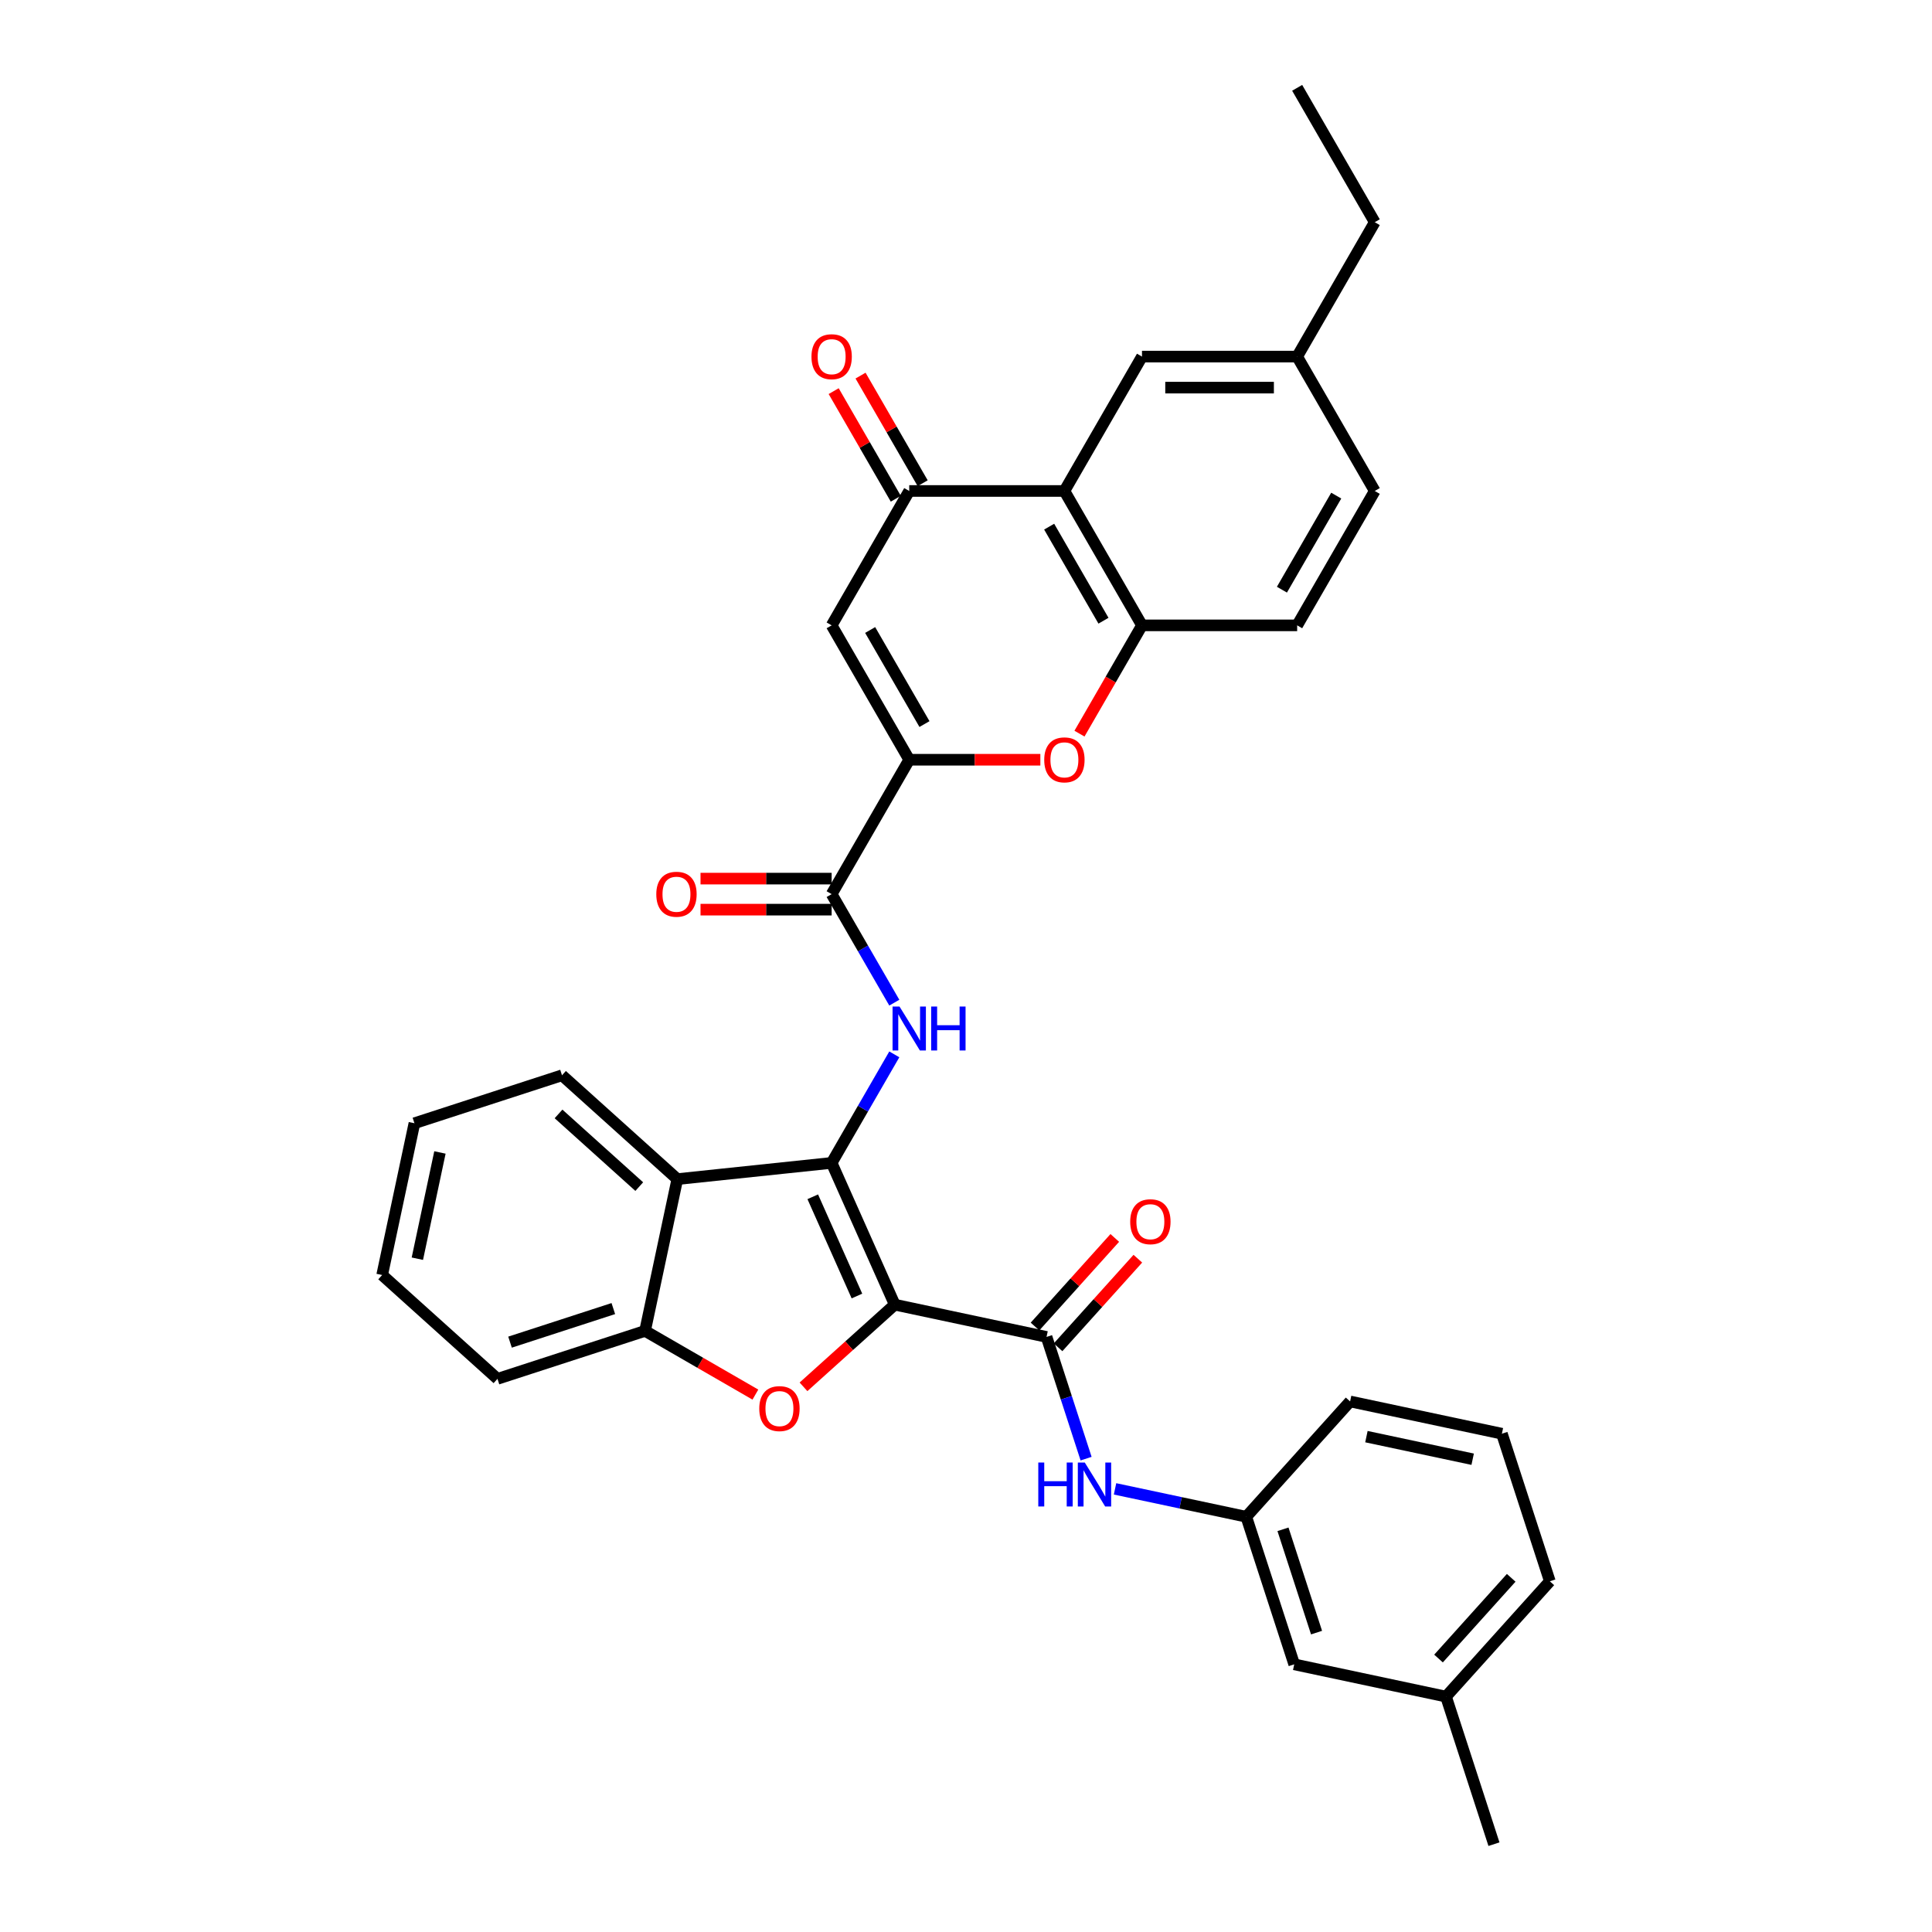 <?xml version='1.0' encoding='iso-8859-1'?>
<svg version='1.1' baseProfile='full'
              xmlns='http://www.w3.org/2000/svg'
                      xmlns:rdkit='http://www.rdkit.org/xml'
                      xmlns:xlink='http://www.w3.org/1999/xlink'
                  xml:space='preserve'
width='1000px' height='1000px' viewBox='0 0 1000 1000'>
<!-- END OF HEADER -->
<rect style='opacity:1.0;fill:#FFFFFF;stroke:none' width='1000' height='1000' x='0' y='0'> </rect>
<path class='bond-0' d='M 463.125,675.288 L 430.456,601.914' style='fill:none;fill-rule:evenodd;stroke:#000000;stroke-width:6px;stroke-linecap:butt;stroke-linejoin:miter;stroke-opacity:1' />
<path class='bond-0' d='M 443.55,670.815 L 420.682,619.453' style='fill:none;fill-rule:evenodd;stroke:#000000;stroke-width:6px;stroke-linecap:butt;stroke-linejoin:miter;stroke-opacity:1' />
<path class='bond-1' d='M 463.125,675.288 L 439.505,696.555' style='fill:none;fill-rule:evenodd;stroke:#000000;stroke-width:6px;stroke-linecap:butt;stroke-linejoin:miter;stroke-opacity:1' />
<path class='bond-1' d='M 439.505,696.555 L 415.886,717.821' style='fill:none;fill-rule:evenodd;stroke:#FF0000;stroke-width:6px;stroke-linecap:butt;stroke-linejoin:miter;stroke-opacity:1' />
<path class='bond-3' d='M 463.125,675.288 L 541.687,691.987' style='fill:none;fill-rule:evenodd;stroke:#000000;stroke-width:6px;stroke-linecap:butt;stroke-linejoin:miter;stroke-opacity:1' />
<path class='bond-4' d='M 430.456,601.914 L 446.673,573.825' style='fill:none;fill-rule:evenodd;stroke:#000000;stroke-width:6px;stroke-linecap:butt;stroke-linejoin:miter;stroke-opacity:1' />
<path class='bond-4' d='M 446.673,573.825 L 462.89,545.737' style='fill:none;fill-rule:evenodd;stroke:#0000FF;stroke-width:6px;stroke-linecap:butt;stroke-linejoin:miter;stroke-opacity:1' />
<path class='bond-6' d='M 430.456,601.914 L 350.578,610.309' style='fill:none;fill-rule:evenodd;stroke:#000000;stroke-width:6px;stroke-linecap:butt;stroke-linejoin:miter;stroke-opacity:1' />
<path class='bond-12' d='M 390.987,721.843 L 362.433,705.358' style='fill:none;fill-rule:evenodd;stroke:#FF0000;stroke-width:6px;stroke-linecap:butt;stroke-linejoin:miter;stroke-opacity:1' />
<path class='bond-12' d='M 362.433,705.358 L 333.879,688.872' style='fill:none;fill-rule:evenodd;stroke:#000000;stroke-width:6px;stroke-linecap:butt;stroke-linejoin:miter;stroke-opacity:1' />
<path class='bond-2' d='M 470.615,393.241 L 430.456,462.799' style='fill:none;fill-rule:evenodd;stroke:#000000;stroke-width:6px;stroke-linecap:butt;stroke-linejoin:miter;stroke-opacity:1' />
<path class='bond-5' d='M 470.615,393.241 L 430.456,323.684' style='fill:none;fill-rule:evenodd;stroke:#000000;stroke-width:6px;stroke-linecap:butt;stroke-linejoin:miter;stroke-opacity:1' />
<path class='bond-5' d='M 478.503,374.776 L 450.392,326.086' style='fill:none;fill-rule:evenodd;stroke:#000000;stroke-width:6px;stroke-linecap:butt;stroke-linejoin:miter;stroke-opacity:1' />
<path class='bond-10' d='M 470.615,393.241 L 504.55,393.241' style='fill:none;fill-rule:evenodd;stroke:#000000;stroke-width:6px;stroke-linecap:butt;stroke-linejoin:miter;stroke-opacity:1' />
<path class='bond-10' d='M 504.55,393.241 L 538.484,393.241' style='fill:none;fill-rule:evenodd;stroke:#FF0000;stroke-width:6px;stroke-linecap:butt;stroke-linejoin:miter;stroke-opacity:1' />
<path class='bond-13' d='M 541.687,691.987 L 551.923,723.49' style='fill:none;fill-rule:evenodd;stroke:#000000;stroke-width:6px;stroke-linecap:butt;stroke-linejoin:miter;stroke-opacity:1' />
<path class='bond-13' d='M 551.923,723.49 L 562.159,754.993' style='fill:none;fill-rule:evenodd;stroke:#0000FF;stroke-width:6px;stroke-linecap:butt;stroke-linejoin:miter;stroke-opacity:1' />
<path class='bond-15' d='M 547.656,697.361 L 568.303,674.43' style='fill:none;fill-rule:evenodd;stroke:#000000;stroke-width:6px;stroke-linecap:butt;stroke-linejoin:miter;stroke-opacity:1' />
<path class='bond-15' d='M 568.303,674.43 L 588.95,651.499' style='fill:none;fill-rule:evenodd;stroke:#FF0000;stroke-width:6px;stroke-linecap:butt;stroke-linejoin:miter;stroke-opacity:1' />
<path class='bond-15' d='M 535.719,686.612 L 556.366,663.682' style='fill:none;fill-rule:evenodd;stroke:#000000;stroke-width:6px;stroke-linecap:butt;stroke-linejoin:miter;stroke-opacity:1' />
<path class='bond-15' d='M 556.366,663.682 L 577.013,640.751' style='fill:none;fill-rule:evenodd;stroke:#FF0000;stroke-width:6px;stroke-linecap:butt;stroke-linejoin:miter;stroke-opacity:1' />
<path class='bond-7' d='M 462.89,518.975 L 446.673,490.887' style='fill:none;fill-rule:evenodd;stroke:#0000FF;stroke-width:6px;stroke-linecap:butt;stroke-linejoin:miter;stroke-opacity:1' />
<path class='bond-7' d='M 446.673,490.887 L 430.456,462.799' style='fill:none;fill-rule:evenodd;stroke:#000000;stroke-width:6px;stroke-linecap:butt;stroke-linejoin:miter;stroke-opacity:1' />
<path class='bond-9' d='M 430.456,323.684 L 470.615,254.127' style='fill:none;fill-rule:evenodd;stroke:#000000;stroke-width:6px;stroke-linecap:butt;stroke-linejoin:miter;stroke-opacity:1' />
<path class='bond-23' d='M 350.578,610.309 L 290.891,556.566' style='fill:none;fill-rule:evenodd;stroke:#000000;stroke-width:6px;stroke-linecap:butt;stroke-linejoin:miter;stroke-opacity:1' />
<path class='bond-23' d='M 330.877,614.185 L 289.095,576.565' style='fill:none;fill-rule:evenodd;stroke:#000000;stroke-width:6px;stroke-linecap:butt;stroke-linejoin:miter;stroke-opacity:1' />
<path class='bond-34' d='M 350.578,610.309 L 333.879,688.872' style='fill:none;fill-rule:evenodd;stroke:#000000;stroke-width:6px;stroke-linecap:butt;stroke-linejoin:miter;stroke-opacity:1' />
<path class='bond-17' d='M 430.456,454.767 L 396.522,454.767' style='fill:none;fill-rule:evenodd;stroke:#000000;stroke-width:6px;stroke-linecap:butt;stroke-linejoin:miter;stroke-opacity:1' />
<path class='bond-17' d='M 396.522,454.767 L 362.588,454.767' style='fill:none;fill-rule:evenodd;stroke:#FF0000;stroke-width:6px;stroke-linecap:butt;stroke-linejoin:miter;stroke-opacity:1' />
<path class='bond-17' d='M 430.456,470.831 L 396.522,470.831' style='fill:none;fill-rule:evenodd;stroke:#000000;stroke-width:6px;stroke-linecap:butt;stroke-linejoin:miter;stroke-opacity:1' />
<path class='bond-17' d='M 396.522,470.831 L 362.588,470.831' style='fill:none;fill-rule:evenodd;stroke:#FF0000;stroke-width:6px;stroke-linecap:butt;stroke-linejoin:miter;stroke-opacity:1' />
<path class='bond-8' d='M 550.933,254.127 L 591.092,323.684' style='fill:none;fill-rule:evenodd;stroke:#000000;stroke-width:6px;stroke-linecap:butt;stroke-linejoin:miter;stroke-opacity:1' />
<path class='bond-8' d='M 543.046,272.592 L 571.157,321.282' style='fill:none;fill-rule:evenodd;stroke:#000000;stroke-width:6px;stroke-linecap:butt;stroke-linejoin:miter;stroke-opacity:1' />
<path class='bond-14' d='M 550.933,254.127 L 591.092,184.569' style='fill:none;fill-rule:evenodd;stroke:#000000;stroke-width:6px;stroke-linecap:butt;stroke-linejoin:miter;stroke-opacity:1' />
<path class='bond-37' d='M 550.933,254.127 L 470.615,254.127' style='fill:none;fill-rule:evenodd;stroke:#000000;stroke-width:6px;stroke-linecap:butt;stroke-linejoin:miter;stroke-opacity:1' />
<path class='bond-16' d='M 477.571,250.111 L 461.493,222.264' style='fill:none;fill-rule:evenodd;stroke:#000000;stroke-width:6px;stroke-linecap:butt;stroke-linejoin:miter;stroke-opacity:1' />
<path class='bond-16' d='M 461.493,222.264 L 445.416,194.416' style='fill:none;fill-rule:evenodd;stroke:#FF0000;stroke-width:6px;stroke-linecap:butt;stroke-linejoin:miter;stroke-opacity:1' />
<path class='bond-16' d='M 463.66,258.143 L 447.582,230.295' style='fill:none;fill-rule:evenodd;stroke:#000000;stroke-width:6px;stroke-linecap:butt;stroke-linejoin:miter;stroke-opacity:1' />
<path class='bond-16' d='M 447.582,230.295 L 431.504,202.448' style='fill:none;fill-rule:evenodd;stroke:#FF0000;stroke-width:6px;stroke-linecap:butt;stroke-linejoin:miter;stroke-opacity:1' />
<path class='bond-11' d='M 558.733,379.732 L 574.913,351.708' style='fill:none;fill-rule:evenodd;stroke:#FF0000;stroke-width:6px;stroke-linecap:butt;stroke-linejoin:miter;stroke-opacity:1' />
<path class='bond-11' d='M 574.913,351.708 L 591.092,323.684' style='fill:none;fill-rule:evenodd;stroke:#000000;stroke-width:6px;stroke-linecap:butt;stroke-linejoin:miter;stroke-opacity:1' />
<path class='bond-19' d='M 591.092,323.684 L 671.41,323.684' style='fill:none;fill-rule:evenodd;stroke:#000000;stroke-width:6px;stroke-linecap:butt;stroke-linejoin:miter;stroke-opacity:1' />
<path class='bond-25' d='M 333.879,688.872 L 257.492,713.691' style='fill:none;fill-rule:evenodd;stroke:#000000;stroke-width:6px;stroke-linecap:butt;stroke-linejoin:miter;stroke-opacity:1' />
<path class='bond-25' d='M 317.457,677.317 L 263.987,694.691' style='fill:none;fill-rule:evenodd;stroke:#000000;stroke-width:6px;stroke-linecap:butt;stroke-linejoin:miter;stroke-opacity:1' />
<path class='bond-18' d='M 577.141,770.634 L 611.105,777.853' style='fill:none;fill-rule:evenodd;stroke:#0000FF;stroke-width:6px;stroke-linecap:butt;stroke-linejoin:miter;stroke-opacity:1' />
<path class='bond-18' d='M 611.105,777.853 L 645.07,785.073' style='fill:none;fill-rule:evenodd;stroke:#000000;stroke-width:6px;stroke-linecap:butt;stroke-linejoin:miter;stroke-opacity:1' />
<path class='bond-38' d='M 591.092,184.569 L 671.41,184.569' style='fill:none;fill-rule:evenodd;stroke:#000000;stroke-width:6px;stroke-linecap:butt;stroke-linejoin:miter;stroke-opacity:1' />
<path class='bond-38' d='M 603.14,200.633 L 659.362,200.633' style='fill:none;fill-rule:evenodd;stroke:#000000;stroke-width:6px;stroke-linecap:butt;stroke-linejoin:miter;stroke-opacity:1' />
<path class='bond-20' d='M 645.07,785.073 L 669.889,861.46' style='fill:none;fill-rule:evenodd;stroke:#000000;stroke-width:6px;stroke-linecap:butt;stroke-linejoin:miter;stroke-opacity:1' />
<path class='bond-20' d='M 664.07,791.567 L 681.444,845.038' style='fill:none;fill-rule:evenodd;stroke:#000000;stroke-width:6px;stroke-linecap:butt;stroke-linejoin:miter;stroke-opacity:1' />
<path class='bond-27' d='M 645.07,785.073 L 698.813,725.385' style='fill:none;fill-rule:evenodd;stroke:#000000;stroke-width:6px;stroke-linecap:butt;stroke-linejoin:miter;stroke-opacity:1' />
<path class='bond-22' d='M 671.41,323.684 L 711.569,254.127' style='fill:none;fill-rule:evenodd;stroke:#000000;stroke-width:6px;stroke-linecap:butt;stroke-linejoin:miter;stroke-opacity:1' />
<path class='bond-22' d='M 663.523,305.219 L 691.634,256.528' style='fill:none;fill-rule:evenodd;stroke:#000000;stroke-width:6px;stroke-linecap:butt;stroke-linejoin:miter;stroke-opacity:1' />
<path class='bond-24' d='M 669.889,861.46 L 748.452,878.159' style='fill:none;fill-rule:evenodd;stroke:#000000;stroke-width:6px;stroke-linecap:butt;stroke-linejoin:miter;stroke-opacity:1' />
<path class='bond-21' d='M 671.41,184.569 L 711.569,254.127' style='fill:none;fill-rule:evenodd;stroke:#000000;stroke-width:6px;stroke-linecap:butt;stroke-linejoin:miter;stroke-opacity:1' />
<path class='bond-29' d='M 671.41,184.569 L 711.569,115.012' style='fill:none;fill-rule:evenodd;stroke:#000000;stroke-width:6px;stroke-linecap:butt;stroke-linejoin:miter;stroke-opacity:1' />
<path class='bond-31' d='M 290.891,556.566 L 214.504,581.385' style='fill:none;fill-rule:evenodd;stroke:#000000;stroke-width:6px;stroke-linecap:butt;stroke-linejoin:miter;stroke-opacity:1' />
<path class='bond-30' d='M 748.452,878.159 L 773.272,954.545' style='fill:none;fill-rule:evenodd;stroke:#000000;stroke-width:6px;stroke-linecap:butt;stroke-linejoin:miter;stroke-opacity:1' />
<path class='bond-36' d='M 748.452,878.159 L 802.195,818.471' style='fill:none;fill-rule:evenodd;stroke:#000000;stroke-width:6px;stroke-linecap:butt;stroke-linejoin:miter;stroke-opacity:1' />
<path class='bond-36' d='M 744.576,858.457 L 782.196,816.675' style='fill:none;fill-rule:evenodd;stroke:#000000;stroke-width:6px;stroke-linecap:butt;stroke-linejoin:miter;stroke-opacity:1' />
<path class='bond-32' d='M 257.492,713.691 L 197.805,659.948' style='fill:none;fill-rule:evenodd;stroke:#000000;stroke-width:6px;stroke-linecap:butt;stroke-linejoin:miter;stroke-opacity:1' />
<path class='bond-26' d='M 777.376,742.084 L 698.813,725.385' style='fill:none;fill-rule:evenodd;stroke:#000000;stroke-width:6px;stroke-linecap:butt;stroke-linejoin:miter;stroke-opacity:1' />
<path class='bond-26' d='M 762.252,755.291 L 707.258,743.602' style='fill:none;fill-rule:evenodd;stroke:#000000;stroke-width:6px;stroke-linecap:butt;stroke-linejoin:miter;stroke-opacity:1' />
<path class='bond-28' d='M 777.376,742.084 L 802.195,818.471' style='fill:none;fill-rule:evenodd;stroke:#000000;stroke-width:6px;stroke-linecap:butt;stroke-linejoin:miter;stroke-opacity:1' />
<path class='bond-33' d='M 711.569,115.012 L 671.41,45.455' style='fill:none;fill-rule:evenodd;stroke:#000000;stroke-width:6px;stroke-linecap:butt;stroke-linejoin:miter;stroke-opacity:1' />
<path class='bond-35' d='M 214.504,581.385 L 197.805,659.948' style='fill:none;fill-rule:evenodd;stroke:#000000;stroke-width:6px;stroke-linecap:butt;stroke-linejoin:miter;stroke-opacity:1' />
<path class='bond-35' d='M 227.711,596.51 L 216.022,651.504' style='fill:none;fill-rule:evenodd;stroke:#000000;stroke-width:6px;stroke-linecap:butt;stroke-linejoin:miter;stroke-opacity:1' />
<path  class='atom-2' d='M 392.995 729.095
Q 392.995 723.633, 395.694 720.581
Q 398.393 717.529, 403.437 717.529
Q 408.481 717.529, 411.179 720.581
Q 413.878 723.633, 413.878 729.095
Q 413.878 734.621, 411.147 737.769
Q 408.416 740.886, 403.437 740.886
Q 398.425 740.886, 395.694 737.769
Q 392.995 734.653, 392.995 729.095
M 403.437 738.316
Q 406.906 738.316, 408.77 736.002
Q 410.665 733.657, 410.665 729.095
Q 410.665 724.629, 408.77 722.381
Q 406.906 720.099, 403.437 720.099
Q 399.967 720.099, 398.071 722.348
Q 396.208 724.597, 396.208 729.095
Q 396.208 733.689, 398.071 736.002
Q 399.967 738.316, 403.437 738.316
' fill='#FF0000'/>
<path  class='atom-5' d='M 465.587 520.983
L 473.041 533.031
Q 473.78 534.22, 474.969 536.372
Q 476.157 538.525, 476.222 538.653
L 476.222 520.983
L 479.241 520.983
L 479.241 543.729
L 476.125 543.729
L 468.125 530.557
Q 467.194 529.015, 466.198 527.248
Q 465.234 525.481, 464.945 524.935
L 464.945 543.729
L 461.989 543.729
L 461.989 520.983
L 465.587 520.983
' fill='#0000FF'/>
<path  class='atom-5' d='M 481.972 520.983
L 485.056 520.983
L 485.056 530.653
L 496.687 530.653
L 496.687 520.983
L 499.771 520.983
L 499.771 543.729
L 496.687 543.729
L 496.687 533.224
L 485.056 533.224
L 485.056 543.729
L 481.972 543.729
L 481.972 520.983
' fill='#0000FF'/>
<path  class='atom-11' d='M 540.492 393.306
Q 540.492 387.844, 543.191 384.792
Q 545.889 381.74, 550.933 381.74
Q 555.977 381.74, 558.676 384.792
Q 561.375 387.844, 561.375 393.306
Q 561.375 398.832, 558.644 401.98
Q 555.913 405.096, 550.933 405.096
Q 545.921 405.096, 543.191 401.98
Q 540.492 398.864, 540.492 393.306
M 550.933 402.526
Q 554.403 402.526, 556.266 400.213
Q 558.162 397.868, 558.162 393.306
Q 558.162 388.84, 556.266 386.591
Q 554.403 384.31, 550.933 384.31
Q 547.464 384.31, 545.568 386.559
Q 543.705 388.808, 543.705 393.306
Q 543.705 397.9, 545.568 400.213
Q 547.464 402.526, 550.933 402.526
' fill='#FF0000'/>
<path  class='atom-14' d='M 537.416 757.001
L 540.5 757.001
L 540.5 766.671
L 552.13 766.671
L 552.13 757.001
L 555.214 757.001
L 555.214 779.747
L 552.13 779.747
L 552.13 769.241
L 540.5 769.241
L 540.5 779.747
L 537.416 779.747
L 537.416 757.001
' fill='#0000FF'/>
<path  class='atom-14' d='M 561.479 757.001
L 568.933 769.048
Q 569.672 770.237, 570.86 772.389
Q 572.049 774.542, 572.113 774.671
L 572.113 757.001
L 575.133 757.001
L 575.133 779.747
L 572.017 779.747
L 564.017 766.574
Q 563.085 765.032, 562.09 763.265
Q 561.126 761.498, 560.837 760.952
L 560.837 779.747
L 557.881 779.747
L 557.881 757.001
L 561.479 757.001
' fill='#0000FF'/>
<path  class='atom-16' d='M 584.989 632.363
Q 584.989 626.901, 587.688 623.849
Q 590.387 620.797, 595.431 620.797
Q 600.475 620.797, 603.173 623.849
Q 605.872 626.901, 605.872 632.363
Q 605.872 637.889, 603.141 641.037
Q 600.41 644.154, 595.431 644.154
Q 590.419 644.154, 587.688 641.037
Q 584.989 637.921, 584.989 632.363
M 595.431 641.584
Q 598.9 641.584, 600.764 639.27
Q 602.659 636.925, 602.659 632.363
Q 602.659 627.897, 600.764 625.648
Q 598.9 623.367, 595.431 623.367
Q 591.961 623.367, 590.065 625.616
Q 588.202 627.865, 588.202 632.363
Q 588.202 636.957, 590.065 639.27
Q 591.961 641.584, 595.431 641.584
' fill='#FF0000'/>
<path  class='atom-17' d='M 420.015 184.634
Q 420.015 179.172, 422.714 176.12
Q 425.412 173.068, 430.456 173.068
Q 435.5 173.068, 438.199 176.12
Q 440.898 179.172, 440.898 184.634
Q 440.898 190.159, 438.167 193.308
Q 435.436 196.424, 430.456 196.424
Q 425.445 196.424, 422.714 193.308
Q 420.015 190.192, 420.015 184.634
M 430.456 193.854
Q 433.926 193.854, 435.789 191.541
Q 437.685 189.196, 437.685 184.634
Q 437.685 180.168, 435.789 177.919
Q 433.926 175.638, 430.456 175.638
Q 426.987 175.638, 425.091 177.887
Q 423.228 180.136, 423.228 184.634
Q 423.228 189.228, 425.091 191.541
Q 426.987 193.854, 430.456 193.854
' fill='#FF0000'/>
<path  class='atom-18' d='M 339.697 462.863
Q 339.697 457.401, 342.396 454.349
Q 345.094 451.297, 350.138 451.297
Q 355.182 451.297, 357.881 454.349
Q 360.58 457.401, 360.58 462.863
Q 360.58 468.389, 357.849 471.537
Q 355.118 474.654, 350.138 474.654
Q 345.127 474.654, 342.396 471.537
Q 339.697 468.421, 339.697 462.863
M 350.138 472.084
Q 353.608 472.084, 355.472 469.77
Q 357.367 467.425, 357.367 462.863
Q 357.367 458.397, 355.472 456.148
Q 353.608 453.867, 350.138 453.867
Q 346.669 453.867, 344.773 456.116
Q 342.91 458.365, 342.91 462.863
Q 342.91 467.457, 344.773 469.77
Q 346.669 472.084, 350.138 472.084
' fill='#FF0000'/>
</svg>
